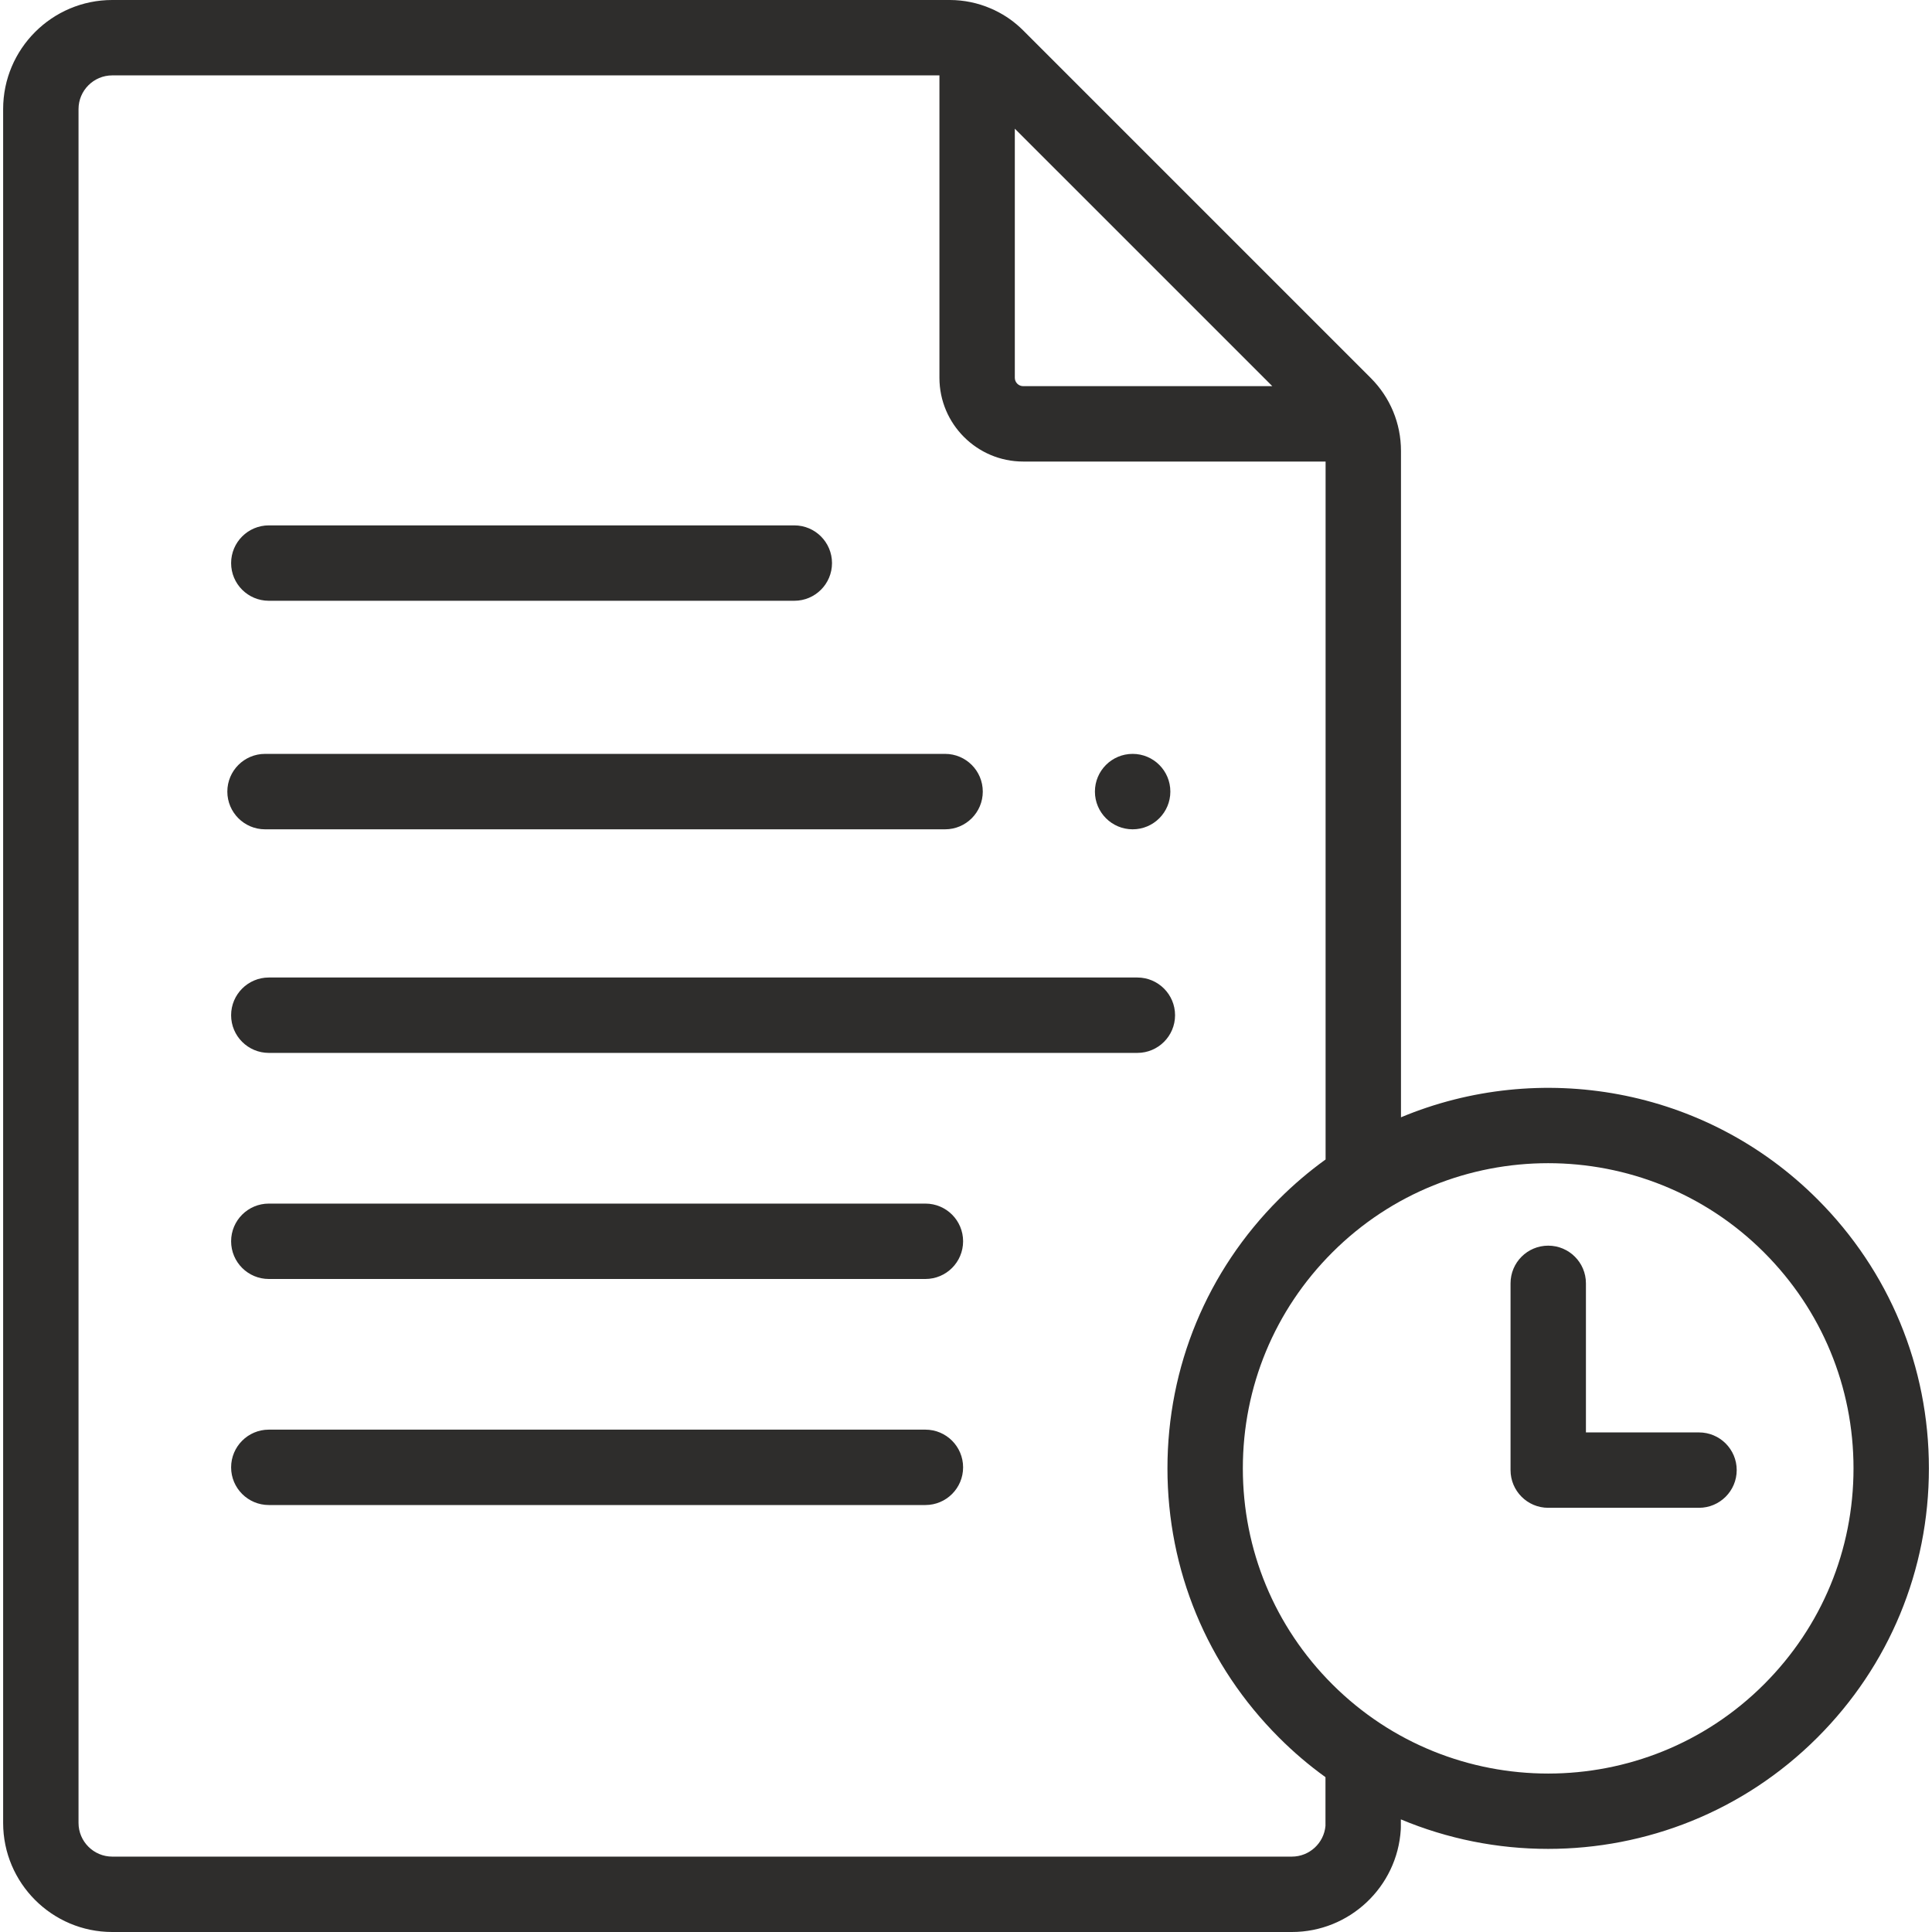 <svg width="48" height="48" viewBox="0 0 48 48" fill="none" xmlns="http://www.w3.org/2000/svg">
<g clip-path="url(#clip0_7239_12984)">
<path d="M42.211 35.588H39.402V31.884C39.402 31.367 38.982 30.948 38.465 30.948C37.948 30.948 37.529 31.367 37.529 31.884V36.524C37.529 37.041 37.948 37.461 38.465 37.461H42.211C42.728 37.461 43.148 37.041 43.148 36.524C43.148 36.007 42.728 35.588 42.211 35.588ZM6.679 14.926H19.735C20.252 14.926 20.671 14.507 20.671 13.99C20.671 13.473 20.252 13.053 19.735 13.053H6.679C6.162 13.053 5.742 13.473 5.742 13.99C5.742 14.507 6.161 14.926 6.679 14.926ZM22.991 29.903H6.679C6.162 29.903 5.742 30.322 5.742 30.839C5.742 31.357 6.162 31.776 6.679 31.776H22.991C23.509 31.776 23.928 31.357 23.928 30.839C23.928 30.322 23.509 29.903 22.991 29.903ZM22.991 35.519H6.679C6.162 35.519 5.742 35.939 5.742 36.456C5.742 36.973 6.162 37.392 6.679 37.392H22.991C23.509 37.392 23.928 36.973 23.928 36.456C23.928 35.939 23.509 35.519 22.991 35.519ZM28.257 24.286H6.679C6.162 24.286 5.742 24.706 5.742 25.223C5.742 25.74 6.162 26.159 6.679 26.159H28.257C28.774 26.159 29.194 25.74 29.194 25.223C29.194 24.706 28.774 24.286 28.257 24.286Z" fill="#2E2D2C"/>
<path d="M45.152 29.793C42.36 27.001 38.243 26.323 34.807 27.759V11.204C34.807 10.52 34.54 9.876 34.056 9.391L25.416 0.751C25.215 0.551 24.983 0.385 24.727 0.262C24.719 0.257 24.71 0.253 24.701 0.248L24.698 0.247C24.67 0.233 24.641 0.22 24.612 0.209C24.293 0.072 23.95 0.001 23.602 0L2.788 0C1.294 0 0.078 1.216 0.078 2.71V45.29C0.078 46.784 1.294 48 2.788 48H32.096C33.527 48 34.716 46.881 34.802 45.453C34.803 45.434 34.804 45.415 34.804 45.397V45.202C35.963 45.687 37.207 45.936 38.464 45.935C40.886 45.935 43.308 45.013 45.152 43.169C46.939 41.383 47.923 39.008 47.923 36.481C47.923 33.955 46.939 31.579 45.152 29.793ZM31.61 9.594H25.421C25.366 9.594 25.313 9.572 25.274 9.533C25.235 9.494 25.213 9.442 25.213 9.387V3.197L31.61 9.594ZM32.931 45.363C32.893 45.793 32.531 46.127 32.096 46.127H2.788C2.327 46.127 1.951 45.751 1.951 45.29V2.71C1.951 2.249 2.327 1.873 2.788 1.873H23.34V9.387C23.34 10.534 24.274 11.467 25.421 11.467H32.934V28.807C32.522 29.104 32.135 29.434 31.776 29.793C29.989 31.579 29.005 33.955 29.005 36.481C29.005 39.008 29.989 41.383 31.776 43.169C32.134 43.528 32.52 43.857 32.931 44.153V45.363H32.931ZM43.828 41.845C40.87 44.803 36.058 44.803 33.1 41.845C31.667 40.412 30.878 38.507 30.878 36.481C30.878 34.455 31.667 32.55 33.1 31.117C34.579 29.638 36.521 28.899 38.464 28.899C40.406 28.899 42.349 29.638 43.828 31.117C45.26 32.55 46.05 34.455 46.05 36.481C46.05 38.507 45.261 40.412 43.828 41.845Z" fill="#2E2D2C"/>
<path d="M6.585 20.604H23.481C23.998 20.604 24.417 20.184 24.417 19.667C24.417 19.15 23.998 18.73 23.481 18.73H6.585C6.068 18.73 5.648 19.15 5.648 19.667C5.648 20.184 6.068 20.604 6.585 20.604Z" fill="#2E2D2C"/>
<path d="M28.14 20.604C28.658 20.604 29.077 20.184 29.077 19.667C29.077 19.149 28.658 18.73 28.14 18.73C27.623 18.73 27.203 19.149 27.203 19.667C27.203 20.184 27.623 20.604 28.14 20.604Z" fill="#2E2D2C"/>
</g>
<defs>
<clipPath id="clip0_7239_12984">
<rect width="48" height="48" fill="white"/>
</clipPath>
</defs>
</svg>

